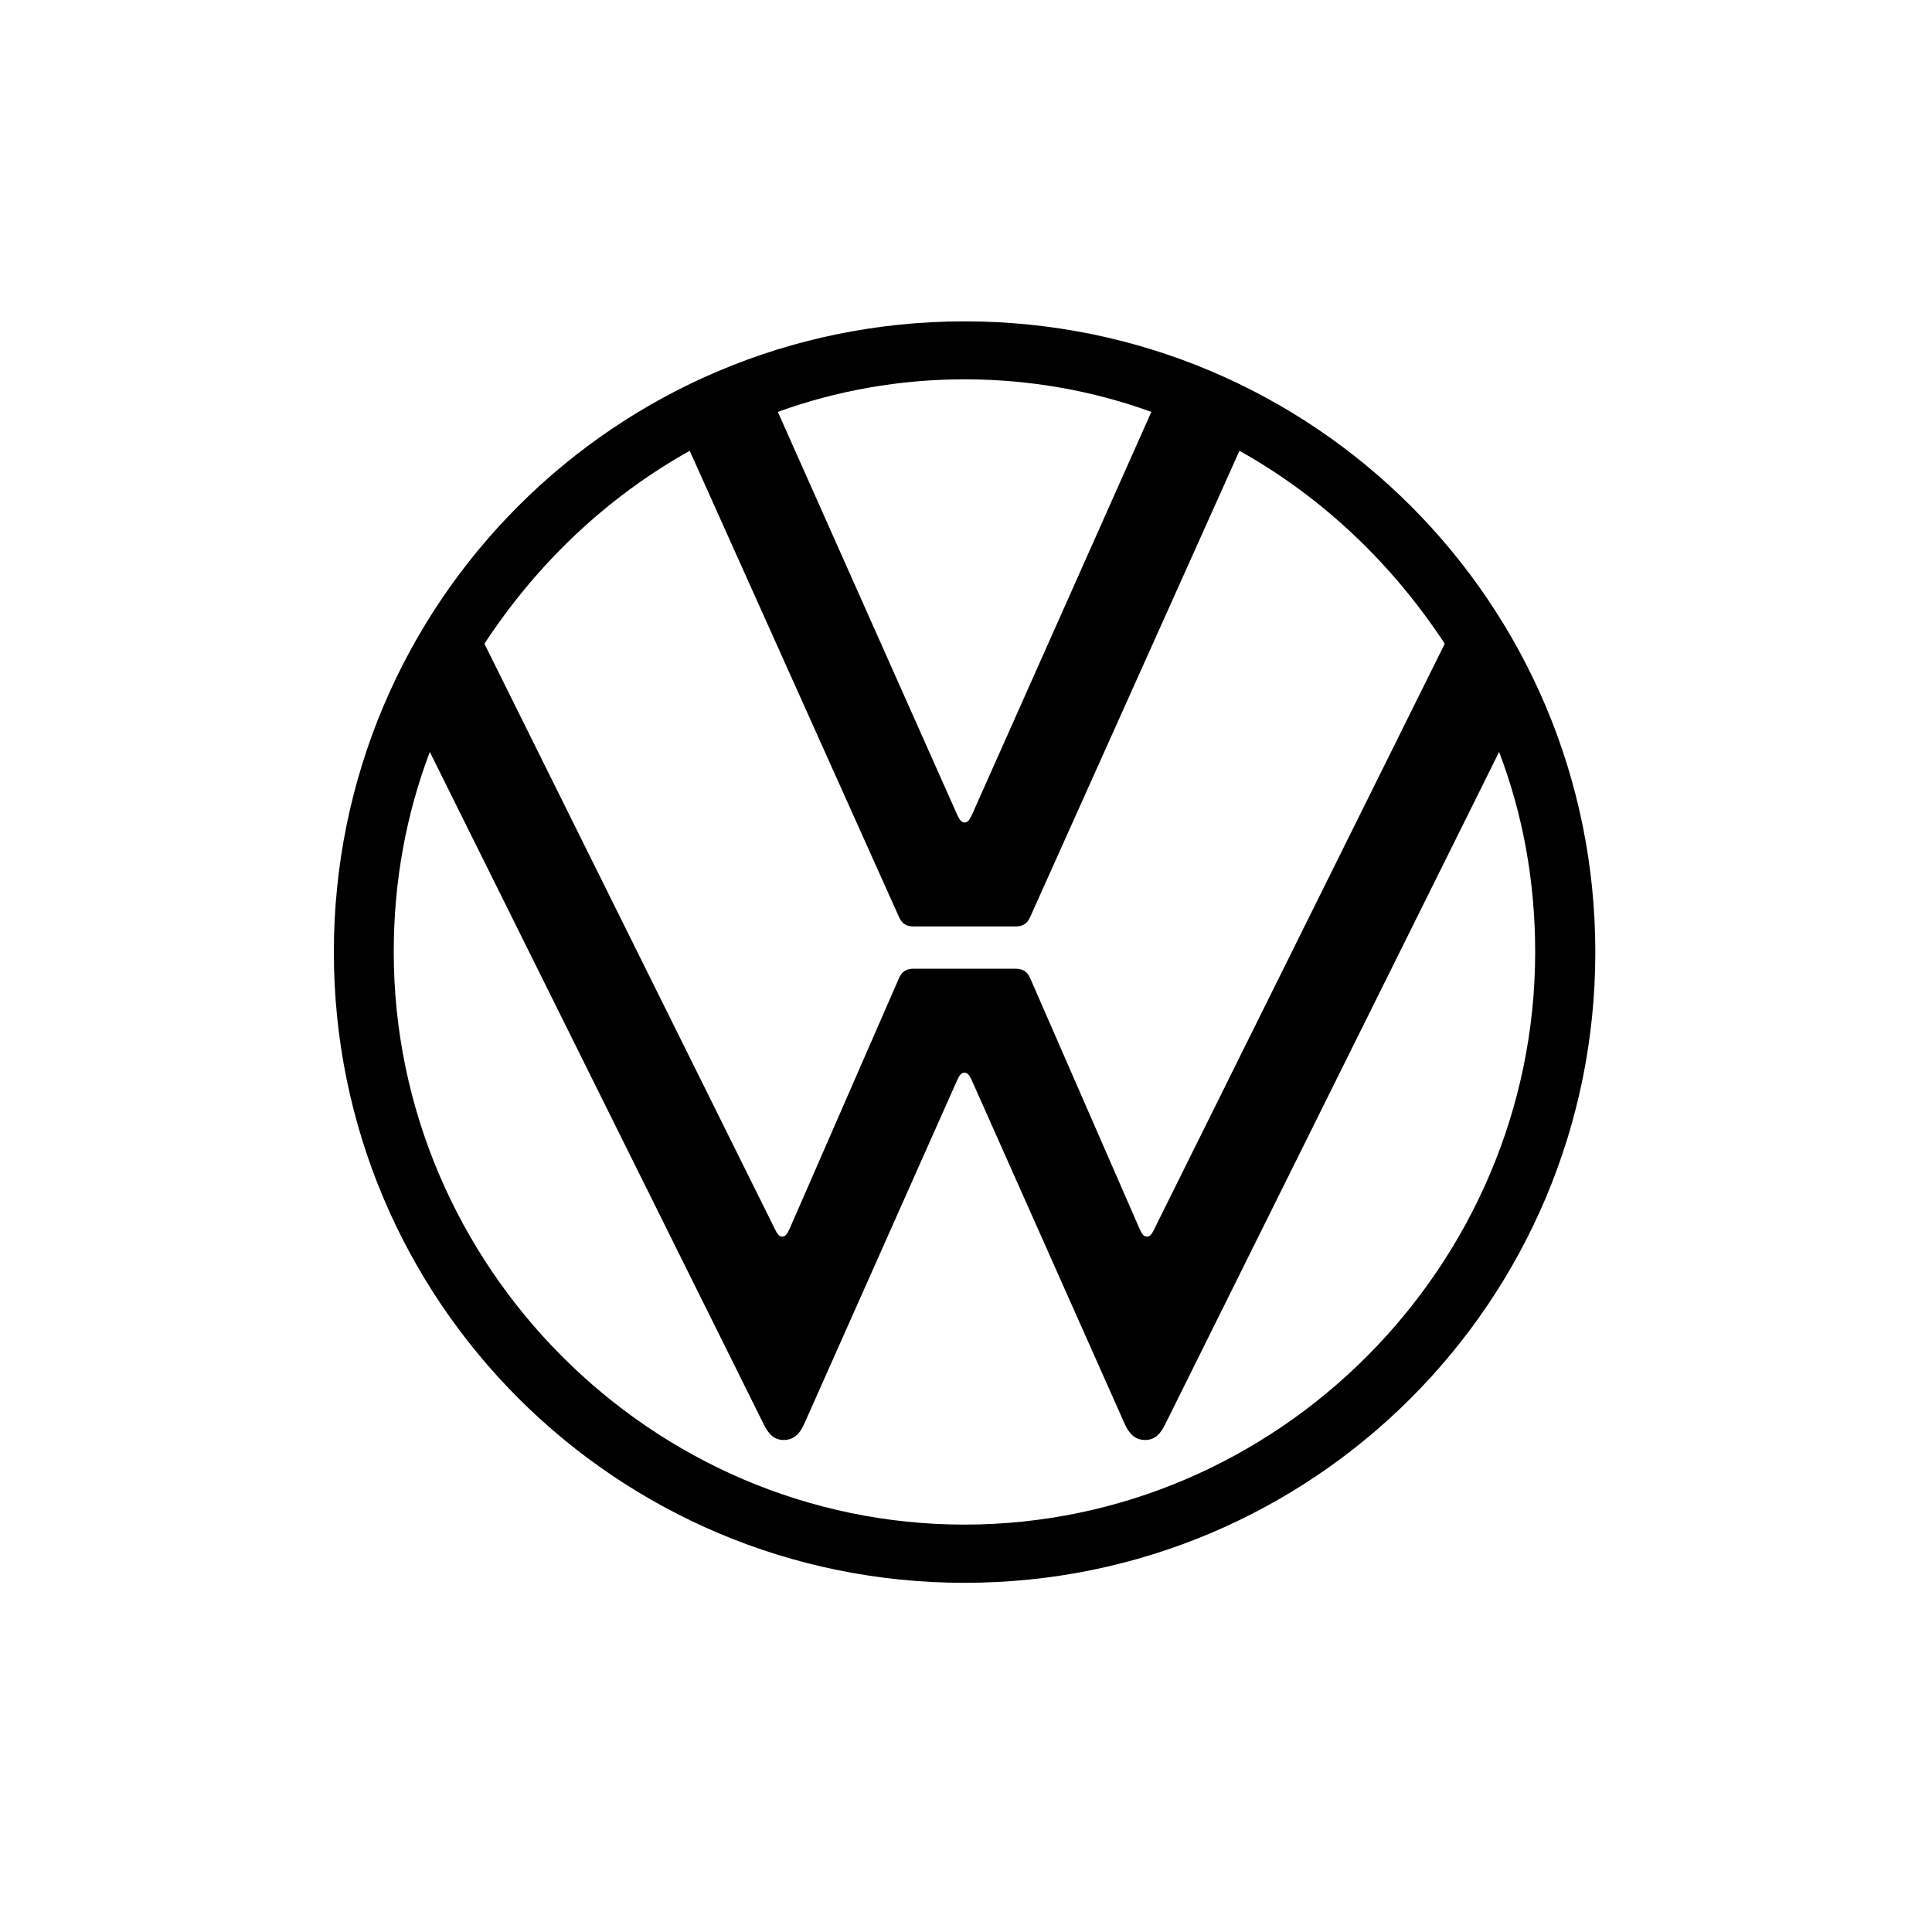 <?xml version="1.0" encoding="UTF-8"?>
<svg id="Laag_1" data-name="Laag 1" xmlns="http://www.w3.org/2000/svg" viewBox="0 0 150 150">
  <defs>
    <style>
      .cls-1 {
        fill: #000;
        stroke-width: 0px;
      }
    </style>
  </defs>
  <path class="cls-1" d="M74.89,118.37c-24.35,0-44.32-20.11-44.32-44.46,0-5.47.96-10.67,2.8-15.53l25.92,52.19c.34.69.75,1.23,1.57,1.23s1.27-.56,1.57-1.23l11.9-26.74c.14-.27.27-.55.55-.55s.41.27.55.55l11.9,26.74c.3.67.75,1.23,1.57,1.23s1.23-.54,1.57-1.23l25.92-52.19c1.85,4.86,2.8,10.05,2.8,15.53,0,24.35-19.97,44.46-44.32,44.46M74.89,63.86c-.27,0-.41-.27-.55-.55l-13.95-31.33c4.51-1.64,9.44-2.53,14.5-2.53s9.99.89,14.5,2.53l-13.95,31.33c-.14.27-.27.55-.55.55M60.73,96.01c-.27,0-.41-.27-.55-.55l-22.57-45.48c4.04-6.16,9.44-11.35,15.94-14.98l16.21,36.11c.27.68.68.82,1.23.82h7.8c.55,0,.96-.14,1.23-.82l16.21-36.11c6.5,3.63,11.9,8.82,15.94,14.98l-22.57,45.48c-.14.27-.27.55-.55.55s-.41-.27-.55-.55l-8.48-19.43c-.27-.68-.68-.82-1.23-.82h-7.8c-.55,0-.96.14-1.23.82l-8.48,19.43c-.14.27-.27.55-.55.55M74.89,122.89c27.08,0,48.97-21.89,48.97-48.97s-21.89-48.97-48.97-48.97-48.97,21.89-48.97,48.97,21.89,48.97,48.97,48.97"/>
</svg>